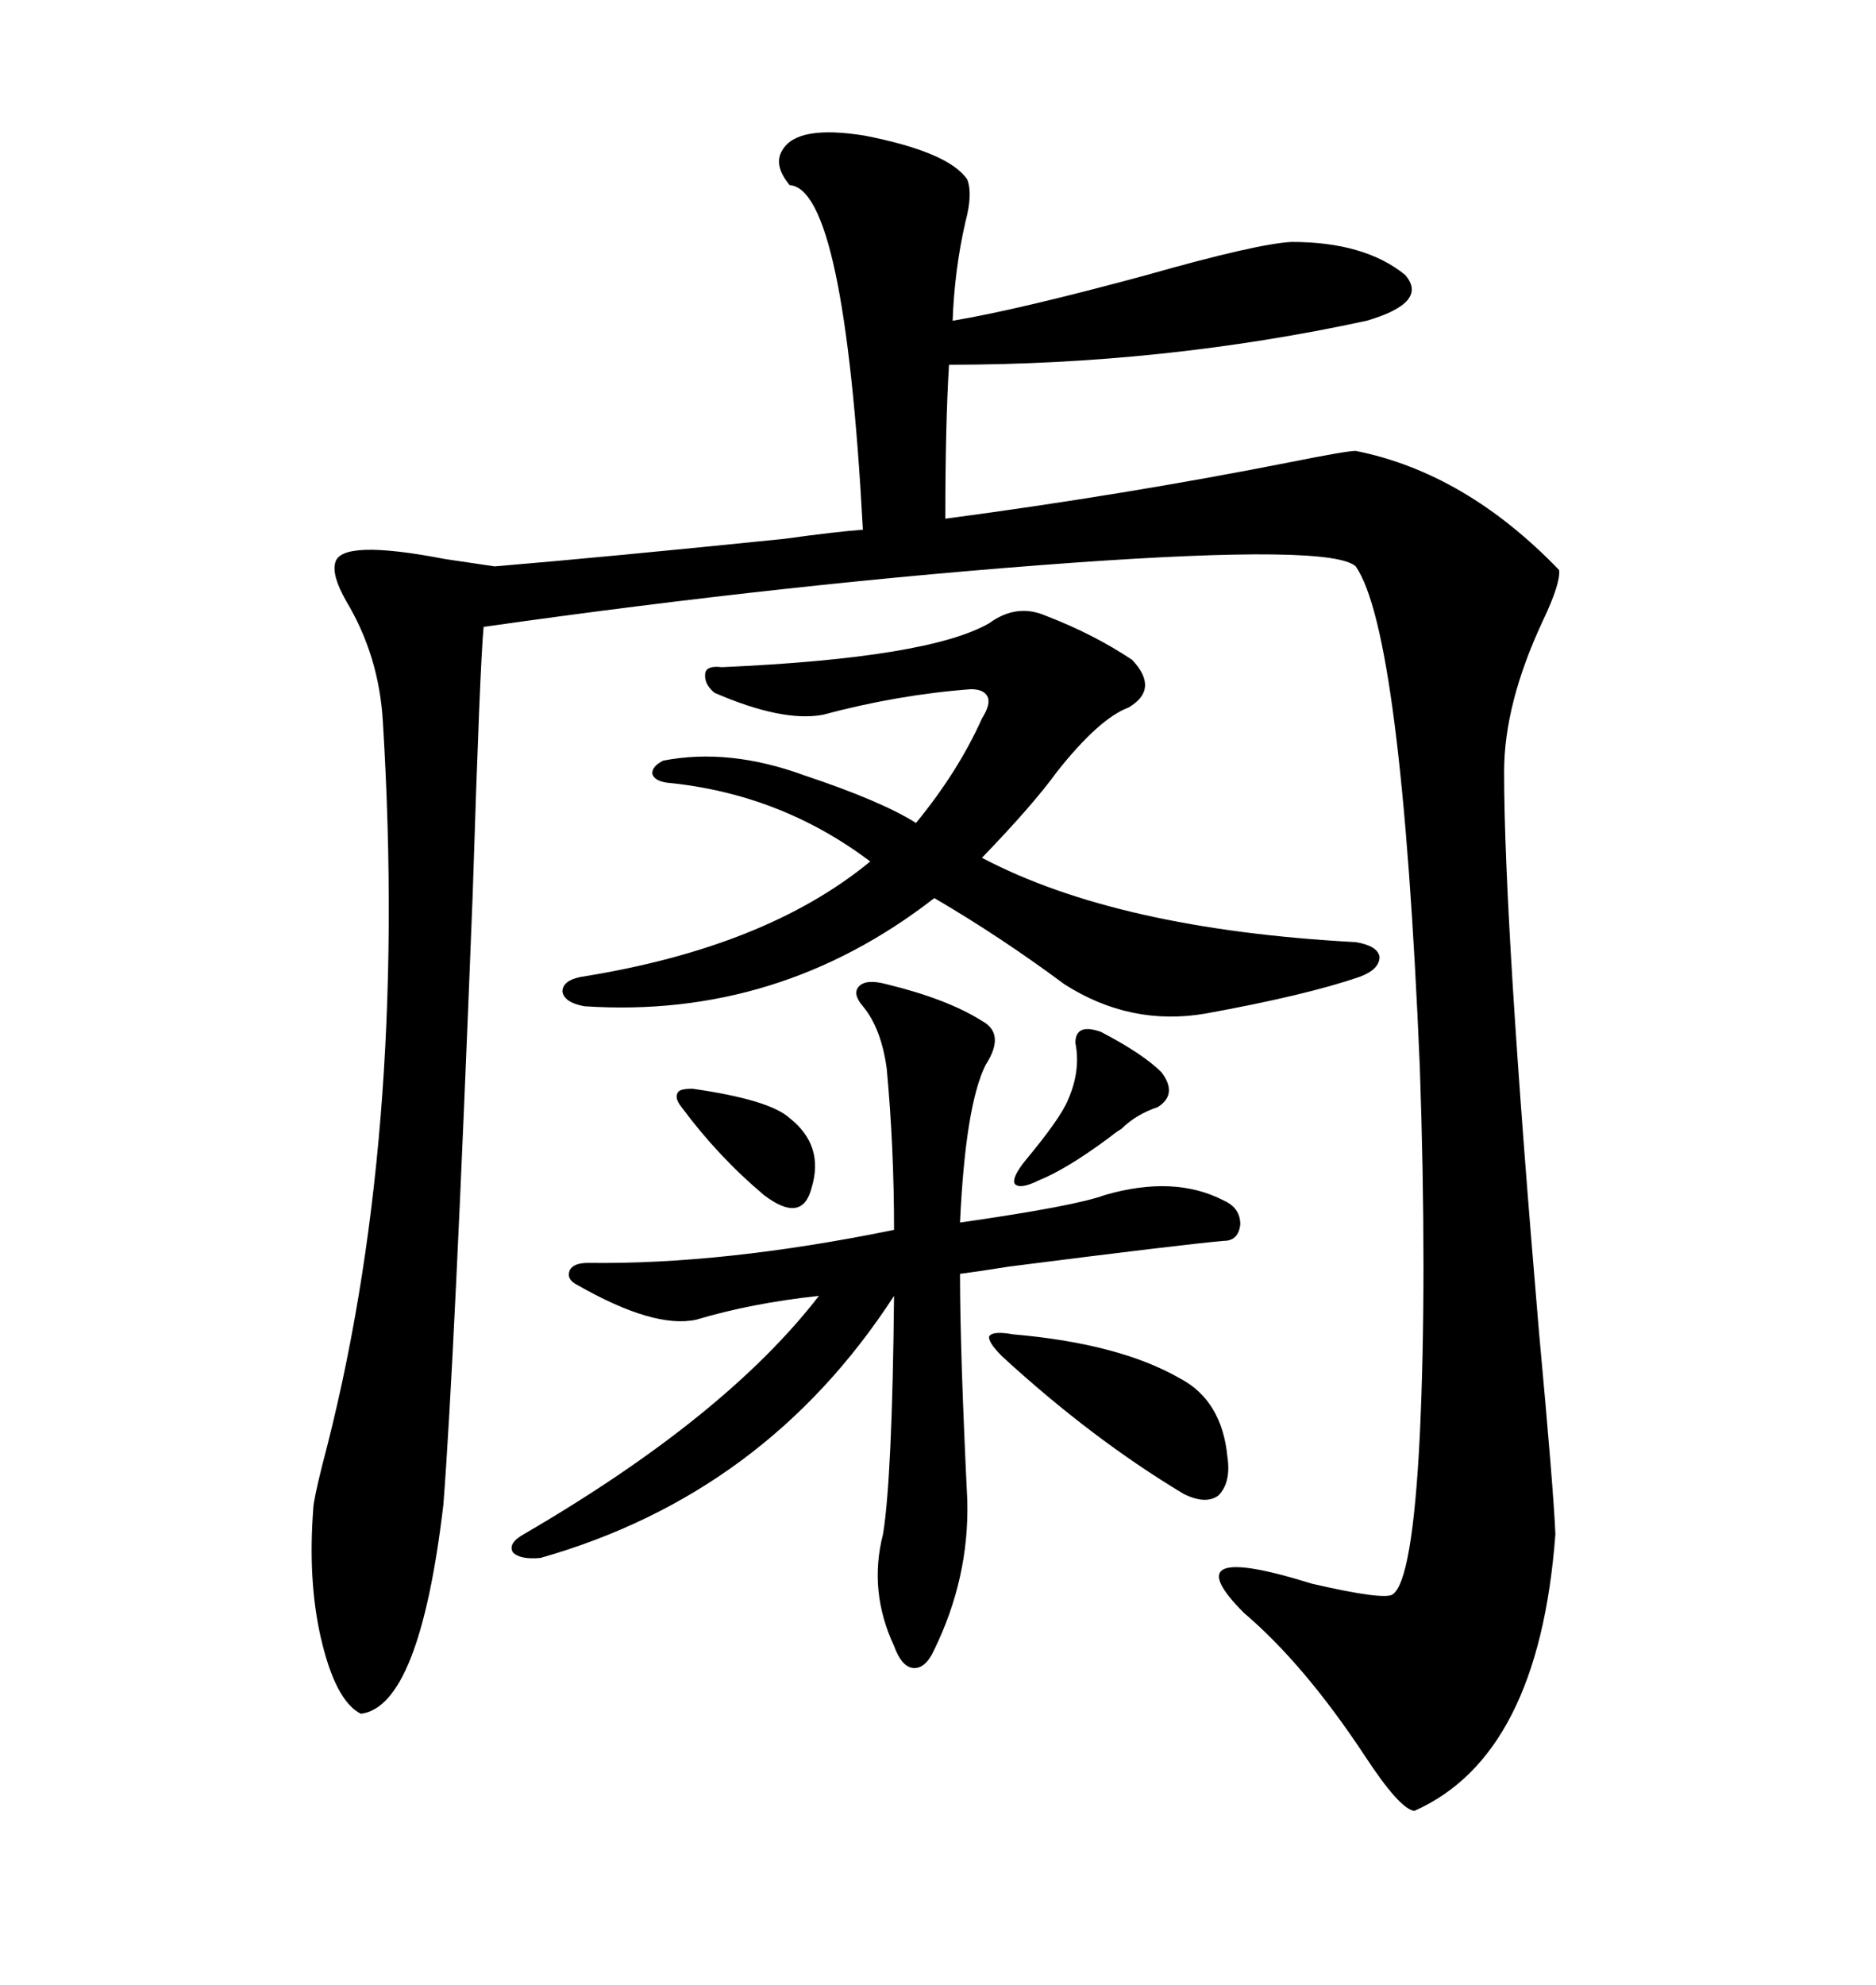 <svg xmlns="http://www.w3.org/2000/svg" xmlns:xlink="http://www.w3.org/1999/xlink" width="300" height="317.285"><path d="M216.80 72.07L216.80 72.07Q234.38 75.59 249.32 91.11L249.32 91.11Q249.61 93.16 246.68 99.32L246.68 99.32Q240.53 112.50 240.53 123.34L240.53 123.34Q240.53 147.36 246.09 212.70L246.09 212.70Q248.44 238.18 248.73 245.21L248.73 245.21Q246.09 280.66 226.17 289.45L226.17 289.45Q223.83 289.16 218.26 280.66L218.26 280.66Q208.59 266.02 198.93 257.81L198.93 257.81Q187.21 246.09 209.77 253.13L209.77 253.13Q221.19 255.76 222.66 254.88L222.66 254.88Q225.88 252.83 227.05 229.39L227.05 229.39Q228.22 204.49 227.05 170.51L227.05 170.51Q224.12 101.07 216.80 90.53L216.80 90.53Q212.99 87.01 171.68 89.94L171.68 89.94Q126.86 93.16 77.34 100.20L77.34 100.20Q76.76 106.05 75.59 142.97L75.59 142.97Q72.66 217.97 70.90 240.53L70.90 240.53Q67.09 272.75 57.71 273.93L57.71 273.93Q53.61 271.88 51.27 261.62L51.27 261.62Q49.22 252.54 50.10 241.11L50.10 241.11Q50.10 239.94 51.56 234.08L51.56 234.08Q65.33 182.23 61.23 115.43L61.23 115.43Q60.64 104.88 55.37 96.09L55.37 96.09Q53.03 91.99 53.61 89.94L53.61 89.94Q54.49 86.13 71.19 89.36L71.19 89.36Q77.05 90.23 79.10 90.53L79.10 90.53Q96.68 89.06 125.39 86.13L125.39 86.13Q133.89 84.96 137.99 84.67L137.99 84.67Q135.06 30.18 126.27 29.59L126.27 29.59Q123.63 26.37 125.10 24.02L125.10 24.02Q127.44 19.92 138.28 21.68L138.28 21.68Q151.76 24.32 154.69 28.71L154.69 28.71Q155.57 31.05 154.39 35.45L154.39 35.45Q152.64 43.07 152.34 51.27L152.34 51.27Q162.89 49.51 183.40 43.95L183.40 43.95Q200.98 38.96 206.54 38.67L206.54 38.67Q218.26 38.67 224.71 43.95L224.71 43.95Q228.52 48.34 218.55 51.27L218.55 51.27Q186.04 58.30 151.76 58.30L151.76 58.30Q151.17 67.97 151.17 82.91L151.17 82.91Q179.88 79.10 206.54 73.83L206.54 73.83Q215.33 72.07 216.80 72.07ZM141.80 157.32L141.80 157.32Q151.46 159.67 157.03 163.18L157.03 163.18Q160.84 165.23 157.62 170.21L157.62 170.21Q154.39 176.66 153.52 195.41L153.52 195.41Q171.97 192.77 176.66 191.02L176.66 191.02Q187.79 187.79 195.70 191.89L195.70 191.89Q198.34 193.07 198.34 195.70L198.34 195.70Q198.05 198.34 195.70 198.34L195.70 198.34Q188.96 198.93 161.43 202.44L161.43 202.44Q155.86 203.32 153.52 203.61L153.52 203.61Q153.52 215.92 154.69 239.94L154.69 239.94Q154.98 252.25 149.41 263.67L149.41 263.67Q147.95 266.89 145.90 266.60L145.90 266.60Q144.14 266.31 142.97 263.09L142.97 263.09Q138.87 254.30 141.21 245.21L141.21 245.21Q142.68 236.13 142.97 207.13L142.97 207.13Q122.46 238.77 86.43 249.02L86.43 249.02Q83.20 249.32 82.03 248.14L82.03 248.14Q81.15 246.68 83.79 245.21L83.79 245.21Q116.02 226.46 130.96 207.13L130.96 207.13Q120.12 208.30 111.33 210.94L111.33 210.94Q104.59 212.40 92.29 205.37L92.29 205.37Q90.53 204.49 91.11 203.03L91.11 203.03Q91.70 201.86 94.04 201.86L94.04 201.86Q115.72 202.15 142.97 196.58L142.97 196.58Q142.97 183.40 141.80 170.80L141.80 170.80Q140.92 164.36 137.99 160.84L137.99 160.84Q136.23 158.79 137.40 157.62L137.40 157.62Q138.57 156.45 141.80 157.32ZM167.29 98.44L167.29 98.44Q174.90 101.37 181.05 105.47L181.05 105.47Q185.45 110.16 180.47 113.09L180.47 113.09Q175.78 114.84 169.04 123.34L169.04 123.34Q165.23 128.61 157.03 137.11L157.03 137.11Q178.71 148.54 216.80 150.59L216.80 150.59Q220.31 151.17 220.61 152.93L220.61 152.93Q220.61 154.98 217.38 156.15L217.38 156.15Q208.89 159.08 192.77 162.01L192.77 162.01Q180.76 164.06 170.21 157.32L170.21 157.32Q159.96 149.71 149.41 143.55L149.41 143.55Q124.51 162.89 93.46 160.84L93.46 160.84Q90.23 160.25 89.94 158.50L89.94 158.50Q89.94 156.74 92.87 156.15L92.87 156.15Q122.46 151.46 139.16 137.70L139.16 137.70Q124.80 126.86 106.64 125.10L106.64 125.10Q104.59 124.80 104.30 123.63L104.30 123.63Q104.30 122.46 106.05 121.58L106.05 121.58Q116.60 119.53 128.61 123.93L128.61 123.93Q140.92 128.03 146.48 131.54L146.48 131.54Q153.22 123.34 157.03 114.84L157.03 114.84Q158.50 112.50 157.91 111.33L157.91 111.33Q157.32 110.16 155.27 110.16L155.27 110.16Q143.55 111.04 131.54 114.26L131.54 114.26Q125.10 115.43 114.26 110.74L114.26 110.74Q112.50 109.28 112.79 107.52L112.79 107.52Q113.09 106.35 115.43 106.64L115.43 106.64Q148.54 105.18 158.20 99.61L158.20 99.61Q162.60 96.39 167.29 98.44ZM162.01 213.28L162.01 213.28Q179.00 214.75 188.67 220.31L188.67 220.31Q195.41 223.83 196.29 232.91L196.29 232.91Q196.88 237.01 194.82 239.06L194.82 239.06Q192.77 240.53 189.26 238.77L189.26 238.77Q174.61 229.98 160.25 216.80L160.25 216.80Q157.91 214.45 158.20 213.57L158.20 213.57Q158.79 212.70 162.01 213.28ZM176.07 164.94L176.07 164.94Q182.81 168.46 185.74 171.39L185.74 171.39Q188.38 174.90 185.16 176.95L185.16 176.95Q181.64 178.13 179.30 180.47L179.30 180.47Q178.71 180.76 177.25 181.93L177.25 181.93Q170.51 186.91 166.11 188.67L166.11 188.67Q163.18 190.14 162.30 189.26L162.30 189.26Q161.72 188.38 163.77 185.74L163.77 185.74Q169.63 178.71 170.80 175.78L170.80 175.78Q172.85 171.09 171.97 166.70L171.97 166.70Q171.97 163.48 176.07 164.94ZM110.74 174.02L110.74 174.02Q123.05 175.78 126.27 178.71L126.27 178.71Q131.84 183.11 129.79 189.84L129.79 189.84Q128.32 195.70 122.17 191.02L122.17 191.02Q114.84 184.86 108.98 176.95L108.98 176.95Q107.81 175.49 108.40 174.61L108.40 174.61Q108.69 174.02 110.74 174.02Z"/></svg>